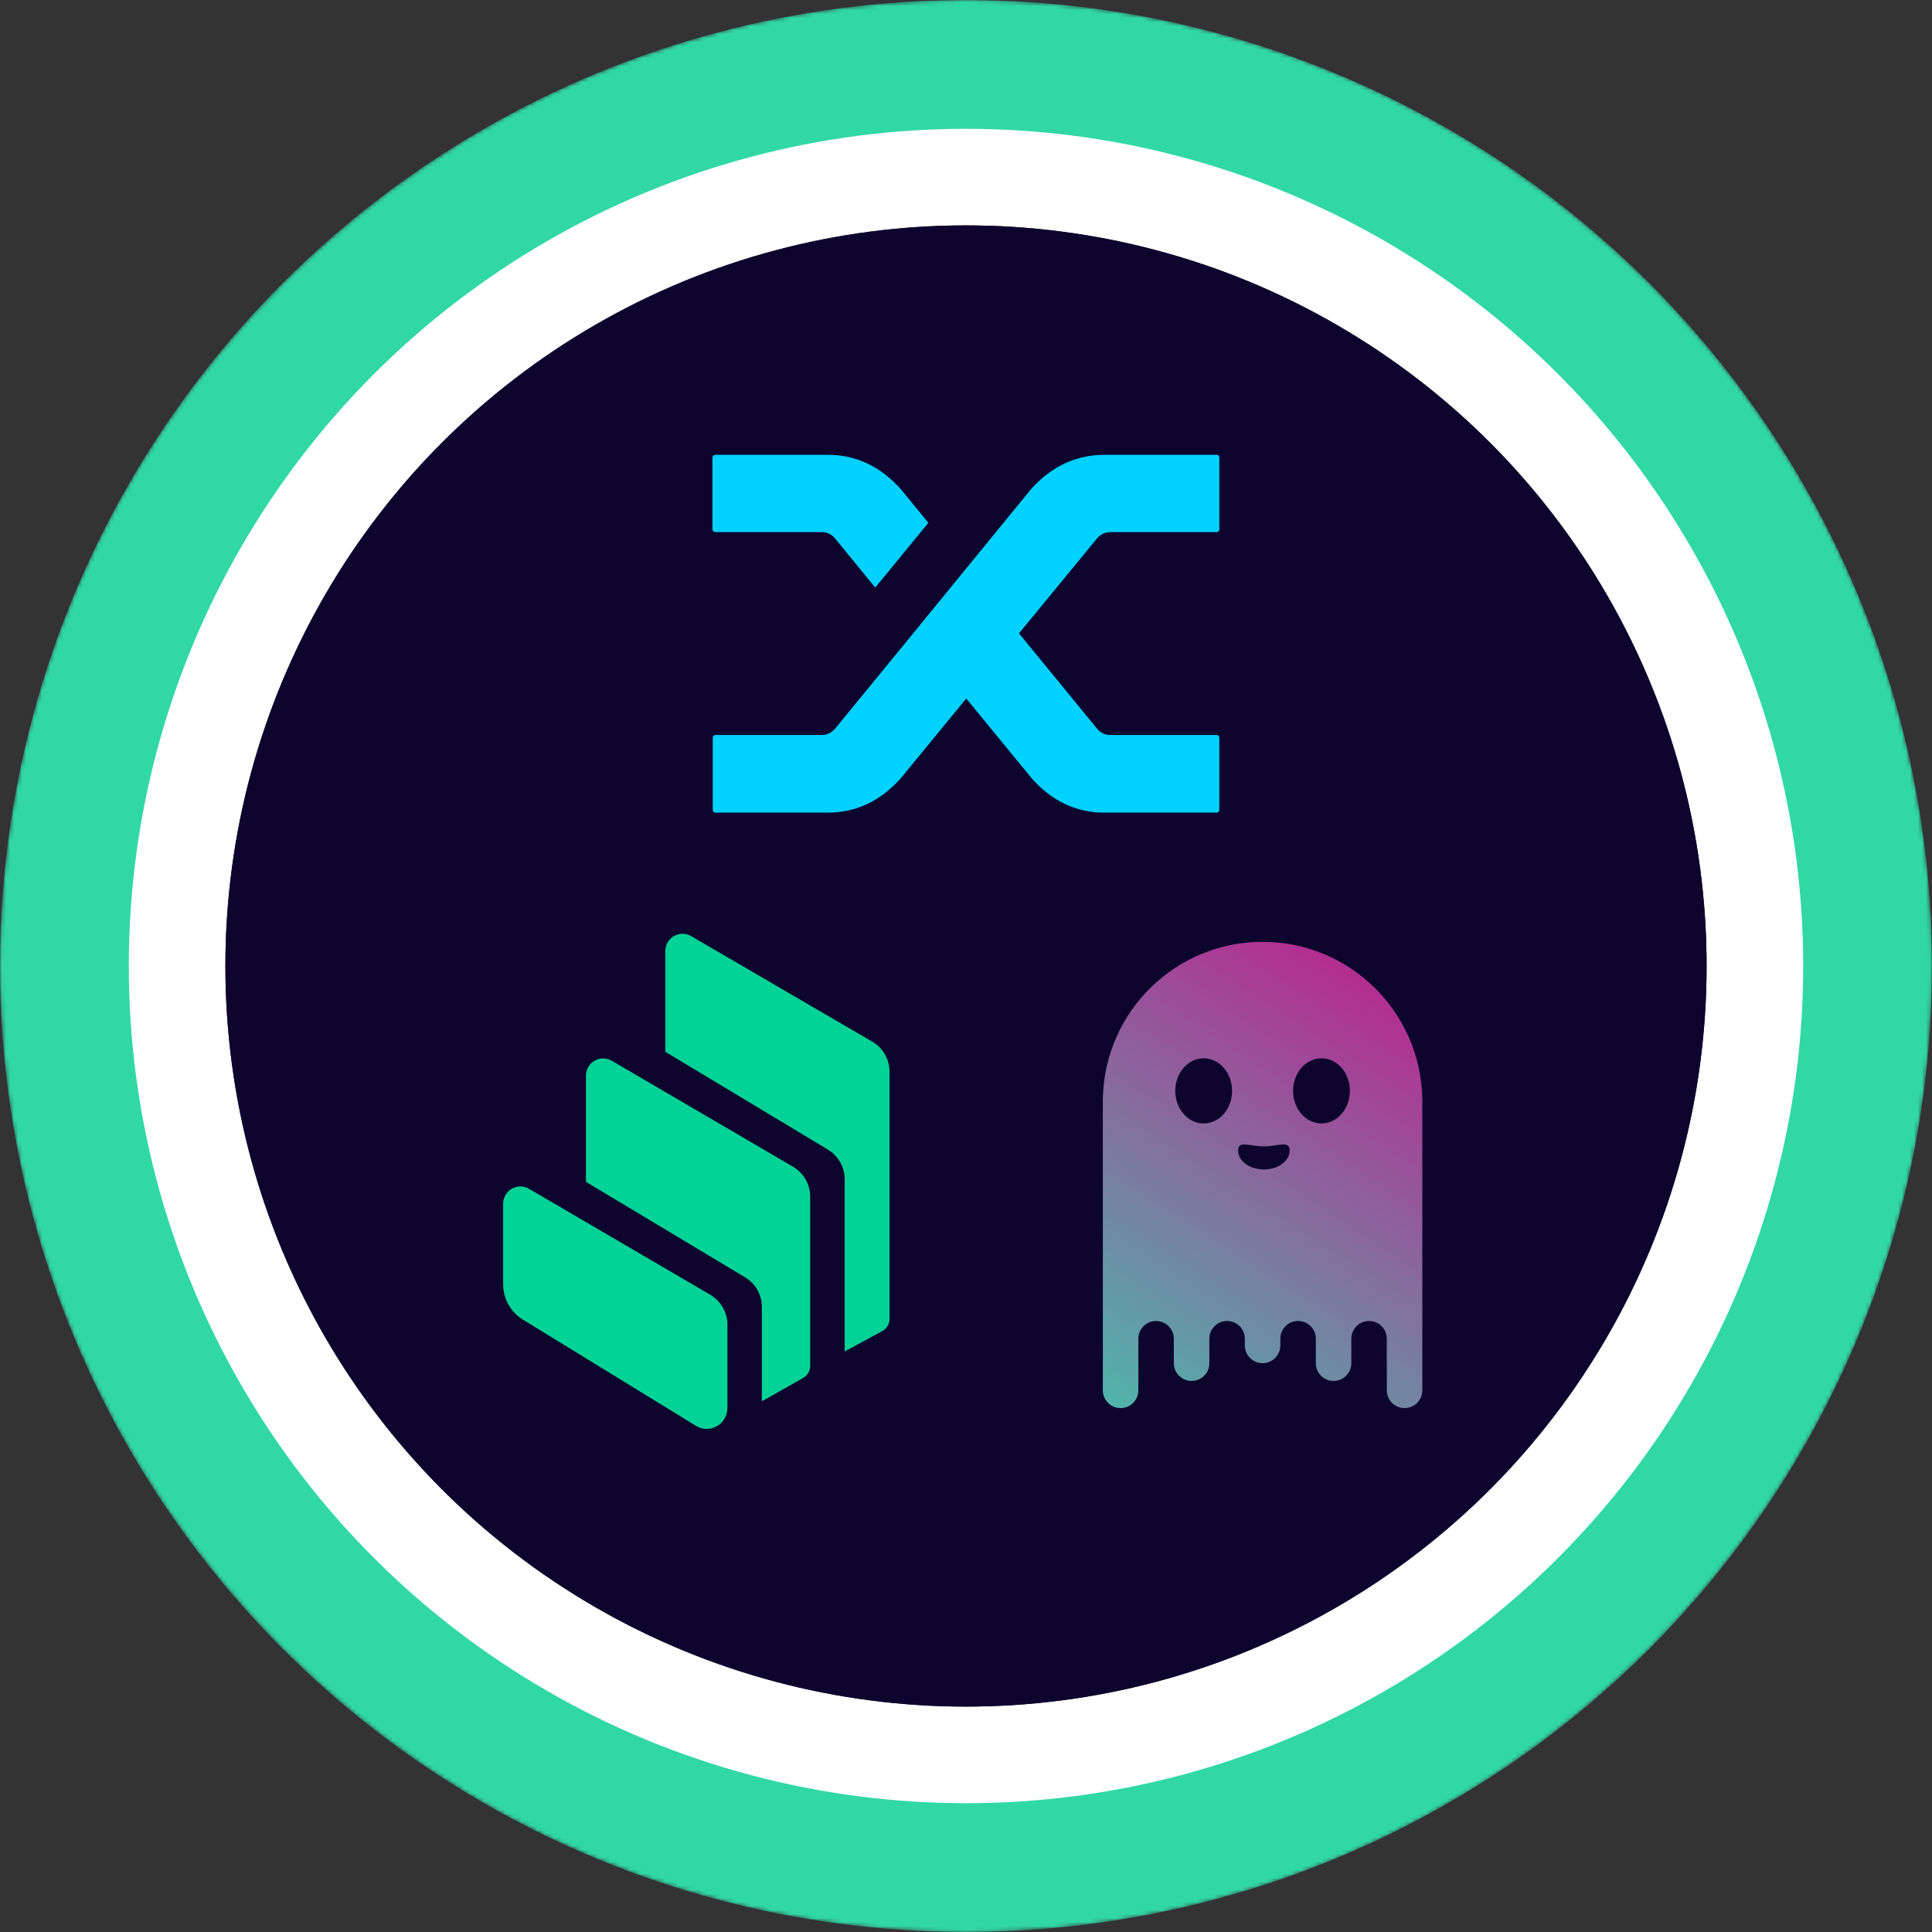 <svg width="480" height="480" viewBox="0 0 480 480" fill="none" xmlns="http://www.w3.org/2000/svg">
<rect x="0" y="0" width="480" height="480" fill="#333333" stroke="none"/>
<mask id="mask0-291169" mask-type="alpha" maskUnits="userSpaceOnUse" x="0" y="0" width="480" height="480">
<circle cx="240" cy="240" r="240" fill="url(#paint0_linear-799373)"/>
</mask>
<g mask="url(#mask0-291169)">
<circle cx="240" cy="240" r="240" fill="#31D8A4"/>
<circle cx="240" cy="240" r="208" fill="white"/>
</g>
<circle cx="240" cy="240" r="184" fill="#0E052F"/>
<circle cx="240" cy="240" r="184" fill="#0E052F"/>
<path d="M207.428 133.714C206.548 132.706 205.464 132.201 204.174 132.201H177.791C177.556 132.201 177.365 132.127 177.22 131.979C177.073 131.833 177 131.668 177 131.491V113.711C177 113.534 177.073 113.371 177.22 113.223C177.365 113.074 177.556 113 177.791 113H205.67C212.705 113 218.774 115.876 223.875 121.623L230.647 129.89L217.455 145.981L207.428 133.714ZM256.152 121.535C261.253 115.845 267.35 113 274.445 113H302.236C302.47 113 302.646 113.06 302.764 113.177C302.88 113.297 302.939 113.474 302.939 113.711V131.491C302.939 131.668 302.88 131.833 302.764 131.979C302.646 132.127 302.47 132.201 302.236 132.201H275.853C274.563 132.201 273.479 132.706 272.598 133.714L253.162 157.361L272.686 181.185C273.566 182.135 274.62 182.608 275.853 182.608H302.236C302.47 182.608 302.646 182.682 302.764 182.831C302.88 182.979 302.939 183.173 302.939 183.407V201.188C302.939 201.365 302.88 201.53 302.764 201.676C302.646 201.824 302.47 201.898 302.236 201.898H274.445C267.35 201.898 261.281 199.025 256.24 193.275L240.058 173.54L223.875 193.275C218.774 199.025 212.676 201.898 205.582 201.898H177.791C177.556 201.898 177.379 201.824 177.263 201.676C177.144 201.527 177.088 201.336 177.088 201.097V183.317C177.088 183.139 177.144 182.977 177.263 182.828C177.379 182.68 177.556 182.606 177.791 182.606H204.174C205.405 182.606 206.489 182.103 207.428 181.094L226.512 157.803L256.152 121.535Z" fill="#00D1FF"/>
<path fill-rule="evenodd" clip-rule="evenodd" d="M129.922 327.862C126.868 325.988 125 322.652 125 319.069V299.064C125 298.298 125.205 297.56 125.586 296.903C126.772 294.852 129.404 294.155 131.449 295.358L176.47 321.681C179.101 323.226 180.724 326.043 180.724 329.106V349.836C180.724 350.779 180.465 351.723 179.974 352.53C178.488 354.964 175.325 355.729 172.898 354.239L129.922 327.862ZM197.031 289.875C199.662 291.42 201.284 294.237 201.284 297.3V339.361C201.284 340.606 200.616 341.754 199.539 342.356L189.682 347.922C189.559 347.99 189.423 348.045 189.286 348.086V324.73C189.286 321.708 187.705 318.905 185.114 317.346L145.574 293.622V267.258C145.574 266.492 145.779 265.754 146.161 265.097C147.347 263.046 149.978 262.349 152.023 263.552L197.031 289.875ZM216.732 258.807C219.377 260.339 221 263.183 221 266.246V327.684C221 328.942 220.305 330.104 219.2 330.706L209.86 335.765V292.993C209.86 289.971 208.279 287.181 205.702 285.622L165.29 261.31V236.3C165.29 235.534 165.494 234.796 165.862 234.139C167.049 232.088 169.68 231.391 171.725 232.58L216.732 258.807Z" fill="#00D395"/>
<path d="M274.012 272.771C274.004 272.872 274 272.973 274 273.075V345.427C274 346.006 274.114 346.58 274.336 347.115C274.557 347.65 274.882 348.136 275.292 348.545C275.701 348.955 276.187 349.28 276.722 349.501C277.257 349.723 277.831 349.837 278.41 349.837C280.845 349.837 282.819 347.863 282.819 345.427V332.605C282.819 330.17 284.793 328.195 287.228 328.195C288.398 328.195 289.519 328.66 290.346 329.487C291.173 330.314 291.638 331.435 291.638 332.605V338.684C291.638 339.853 292.103 340.975 292.929 341.802C293.756 342.629 294.878 343.093 296.047 343.093C296.626 343.093 297.2 342.979 297.735 342.758C298.27 342.536 298.756 342.211 299.165 341.802C299.575 341.392 299.9 340.906 300.121 340.371C300.343 339.836 300.457 339.263 300.457 338.684V332.605C300.457 330.17 302.431 328.195 304.866 328.195C307.301 328.195 309.276 330.17 309.276 332.605V334.264C309.276 335.434 309.74 336.555 310.567 337.382C311.394 338.209 312.516 338.674 313.685 338.674C314.854 338.674 315.976 338.209 316.803 337.382C317.63 336.555 318.094 335.434 318.094 334.264V332.605C318.094 330.17 320.069 328.195 322.504 328.195C324.939 328.195 326.914 330.17 326.914 332.605V338.684C326.914 339.263 327.028 339.836 327.249 340.371C327.471 340.906 327.795 341.392 328.205 341.802C328.614 342.211 329.1 342.536 329.635 342.757C330.17 342.979 330.743 343.093 331.322 343.093C331.902 343.093 332.475 342.979 333.01 342.758C333.545 342.536 334.031 342.211 334.441 341.802C334.85 341.392 335.175 340.906 335.397 340.371C335.618 339.836 335.732 339.263 335.732 338.684V332.605C335.732 331.435 336.197 330.314 337.024 329.487C337.851 328.66 338.972 328.195 340.142 328.195C342.577 328.195 344.551 330.17 344.551 332.605V345.427C344.551 347.863 346.525 349.837 348.961 349.837C350.13 349.837 351.252 349.372 352.079 348.545C352.906 347.718 353.37 346.597 353.37 345.427V273.075C353.37 272.972 353.365 272.871 353.358 272.771C352.871 251.276 335.296 234 313.685 234C292.074 234 274.498 251.276 274.012 272.771ZM321.257 271.023C321.257 266.552 324.418 262.927 328.318 262.927C332.218 262.927 335.379 266.552 335.379 271.023C335.379 275.495 332.218 279.12 328.318 279.12C324.418 279.12 321.257 275.495 321.257 271.023ZM291.991 271.023C291.991 266.552 295.152 262.927 299.052 262.927C302.952 262.927 306.114 266.552 306.114 271.023C306.114 275.495 302.952 279.12 299.052 279.12C295.152 279.12 291.991 275.495 291.991 271.023ZM320.41 285.839C320.41 288.441 317.541 290.55 314.001 290.55C310.462 290.55 307.593 288.441 307.593 285.839C307.593 283.238 310.462 284.807 314.001 284.807C317.541 284.807 320.41 283.238 320.41 285.839Z" fill="url(#paint1_linear-391700)"/>
<defs>
<linearGradient id="paint0_linear-799373" x1="240" y1="0" x2="240" y2="701.818" gradientUnits="userSpaceOnUse">
<stop stop-color="#08021E"/>
<stop offset="1" stop-color="#1F0777"/>
</linearGradient>
<linearGradient id="paint1_linear-391700" x1="274" y1="350" x2="341" y2="246.5" gradientUnits="userSpaceOnUse">
<stop stop-color="#50B5AC"/>
<stop offset="1" stop-color="#B22F92"/>
</linearGradient>
</defs>
</svg>
